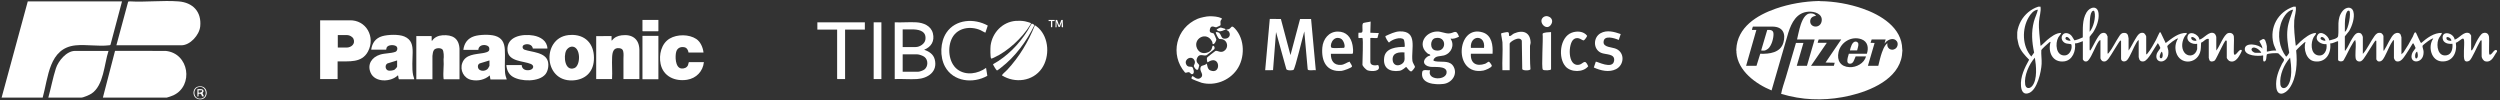 <svg width="1322" height="53" viewBox="0 0 1322 53" fill="none" xmlns="http://www.w3.org/2000/svg">
<rect x="0" y="0" width="1322" height="53" fill="#333333" stroke="none"/>
<g clip-path="url(#clip0_309_6763)">
<path d="M64.524 0.735L58.43 23.651C58.213 23.985 57.874 23.916 57.546 23.958C52.209 24.627 45.526 23.425 40.013 23.979C25.82 25.398 25.579 40.923 22.571 51.614H0.851L14.687 0.735H64.524Z" fill="white"/>
<path d="M54.407 51.614L60.828 26.901L87.58 26.921C100.043 28.126 102.51 45.321 91.709 50.388C91.204 50.626 88.511 51.614 88.175 51.614H54.404H54.407Z" fill="white"/>
<path d="M61.548 23.943L67.779 0.869L68.525 0.724C76.96 1.229 86.071 0.099 94.423 0.741C101.983 1.325 106.66 6.207 105.878 13.976C105.426 18.474 100.594 23.946 95.913 23.946H61.548V23.943Z" fill="white"/>
<path d="M57.383 26.919C55.071 33.836 54.907 45.249 48.314 49.537C47.282 50.209 44.071 51.614 42.952 51.614H25.547C26.957 46.577 27.963 41.096 29.563 36.142C30.84 32.197 35.184 26.919 39.679 26.919H57.383Z" fill="white"/>
<path d="M104.908 45.734C110.35 44.625 110.832 52.703 105.729 52.536C101.448 52.393 101.218 46.487 104.908 45.734ZM105.214 46.017C101.525 46.663 102.212 52.679 106.25 52.155C110.165 51.647 109.317 45.297 105.214 46.017Z" fill="white"/>
<path d="M107.663 51.019C106.131 51.316 107.235 49.596 105.441 49.522C104.349 49.474 105.676 51.295 104.393 51.019V47.151C105.283 47.24 106.77 46.835 107.395 47.573C108.112 48.424 107.08 48.793 107.119 49.335C107.151 49.763 107.886 50.367 107.663 51.019ZM106.773 47.749C106.678 47.657 105.36 47.802 104.988 47.749V48.936C105.753 49.346 107.446 48.406 106.773 47.749Z" fill="white"/>
</g>
<g clip-path="url(#clip1_309_6763)">
<path d="M178.526 32.464V41.803H169.288V10.739L184.773 10.735C193.693 10.444 198.662 19.599 194.582 27.253C191.286 33.437 184.505 32.332 178.526 32.464ZM178.627 25.154H183.246C185.778 25.154 188.04 23.195 186.924 20.563C186.452 19.449 184.83 18.556 183.652 18.556H178.627V25.154Z" fill="white"/>
<path d="M267.962 42.006H259.333L258.977 39.874C256.348 42.22 252.707 42.986 249.279 42.263C245.28 41.42 243.042 37.132 244.462 33.277C246.158 28.667 251.369 28.786 255.311 28.086C256.269 27.916 258.555 27.536 258.714 26.414C258.854 25.431 258.705 24.689 257.78 24.221C255.888 23.264 253.023 23.926 252.937 26.373H245.019C245.456 22.816 247.307 20.267 250.753 19.163C253.576 18.259 258.903 18.121 261.745 18.936C265.419 19.988 266.736 22.543 266.951 26.216C267.18 30.142 266.798 34.16 267.049 38.097C267.134 39.435 267.478 40.764 267.962 42.006ZM258.825 31.956L253.576 33.559C253.139 33.84 252.815 34.23 252.743 34.756C252.327 37.769 256.554 38.25 258.097 36.151C258.207 36.002 258.825 34.923 258.825 34.848V31.955V31.956Z" fill="white"/>
<path d="M242.989 41.905H234.715C234.57 41.815 234.575 41.703 234.558 41.554C234.191 38.431 234.846 34.593 234.558 31.394C234.745 30.266 234.765 26.844 233.889 26.082C232.87 25.197 230.51 25.314 229.583 26.318C228.882 27.078 228.818 28.592 228.67 29.566L228.674 41.905H220.146V19.064H228.166C228.134 19.163 228.268 19.284 228.268 19.317V21.449C228.268 21.467 228.43 21.629 228.469 21.601C229.644 19.732 231.822 18.799 233.999 18.653C239.248 18.302 242.636 20.163 242.987 25.714V41.905H242.989Z" fill="white"/>
<path d="M338.109 41.803H329.684C329.701 38.234 329.662 34.66 329.679 31.089C329.686 29.738 329.868 28.56 329.554 27.163C329.316 26.106 328.728 25.675 327.658 25.505C324.413 24.989 323.825 27.575 323.69 30.175C323.492 33.999 323.884 37.972 323.649 41.809L315.268 41.803V19.114L323.39 19.064V21.246C323.39 21.261 323.511 21.513 323.541 21.5C324.825 19.741 326.598 18.939 328.731 18.671C334.226 17.981 337.949 20.501 338.108 26.222V41.804L338.109 41.803Z" fill="white"/>
<path d="M219.031 41.905H210.96C210.596 41.39 210.724 40.589 210.515 40.014C210.475 39.902 210.562 39.843 210.353 39.875C206.601 43.506 198.182 43.748 195.938 38.351C194.091 33.908 196.709 30.208 200.985 28.884C203.584 28.079 206.613 28.297 209.064 27.42C210.18 27.02 210.548 25.075 209.422 24.36C208.207 23.587 205.236 23.633 204.494 25.084C204.304 25.458 204.324 25.88 204.21 26.272H196.292C196.764 22.735 198.629 20.157 202.103 19.14C205.126 18.255 210.87 18.051 213.789 19.283C217.576 20.88 218.246 23.842 218.218 27.643C218.192 31.333 217.712 36.118 218.451 39.696C218.601 40.424 218.974 41.153 219.032 41.907L219.031 41.905ZM209.996 31.956L204.848 33.559C203.465 34.361 203.677 36.677 205.151 37.257C205.95 37.572 207.902 37.289 208.645 36.85C208.931 36.682 209.995 35.498 209.995 35.255V31.956H209.996Z" fill="white"/>
<path d="M301.948 18.484L302.837 18.45C310.594 18.682 314.518 24.371 314.049 31.803C313.636 38.341 309.272 42.208 302.837 42.518C286.815 43.288 286.436 18.644 301.948 18.484ZM302.15 24.67C301.04 24.785 299.856 25.796 299.377 26.775C297.898 29.796 298.666 37.812 303.666 36.038C307.255 34.765 307.244 24.146 302.15 24.67Z" fill="white"/>
<path d="M289.483 25.662H281.768C281.494 23.473 278.867 22.918 277.129 23.714C275.952 24.253 276.143 25.863 277.424 26.3C281.24 27.6 288.254 27.613 289.687 32.309C290.321 34.386 289.845 37.488 288.465 39.212C285.066 43.456 275.377 43.227 271.095 40.546C268.901 39.173 267.957 36.918 267.758 34.392H275.88C275.93 36.764 278.243 37.508 280.265 37.001C282.188 36.518 282.671 34.631 280.677 33.807C276.799 32.203 268.959 32.609 268.38 26.816C267.615 19.184 276.333 17.761 282.091 18.791C285.767 19.447 289.311 21.545 289.483 25.661V25.662Z" fill="white"/>
<path d="M372.016 27.794H364.097C363.89 26.53 363.247 25.235 361.89 24.976C359.897 24.594 358.125 25.365 357.572 27.41C356.948 29.718 357.025 35.726 360.215 36.193C361.64 36.401 363.213 35.838 363.812 34.462C364.054 33.908 364.015 33.351 364.25 32.87H372.219C371.698 37.765 368.161 41.416 363.307 42.18C356.975 43.175 350.71 40.456 349.324 33.787C348.324 28.982 349.682 23.038 354.118 20.404C358.087 18.047 364.317 18.055 368.191 20.607C370.439 22.088 371.746 25.185 372.017 27.795L372.016 27.794Z" fill="white"/>
<path d="M348.159 18.962H339.733V41.905H348.159V18.962Z" fill="white"/>
<path d="M348.159 10.536V16.373L348.007 16.526H339.886L339.733 16.373V10.536H348.159Z" fill="white"/>
</g>
<g clip-path="url(#clip2_309_6763)">
<path d="M473.132 11.804C476.885 11.972 480.828 11.583 484.559 11.8C488.29 12.017 492.308 13.608 493.306 17.599C494.322 21.661 492.489 24.798 488.702 26.295C491.258 27.214 493.553 28.599 494.285 31.395C495.988 37.897 490.644 41.466 484.893 41.808C481.05 42.036 476.995 41.639 473.131 41.808V11.804H473.132ZM477.337 24.874H484.213C486.351 24.874 489.049 23.17 489.355 20.924C489.922 16.759 486.609 15.716 483.195 15.55C481.271 15.457 479.268 15.63 477.337 15.555V24.874ZM477.337 37.944H485.463C486.302 37.944 488.135 37.276 488.818 36.753C490.862 35.188 490.902 31.7 488.869 30.104C488.052 29.462 486.026 28.738 485.007 28.738H477.336V37.944H477.337Z" fill="white"/>
<path d="M529.844 39.873C529.8 39.709 529.888 39.685 529.954 39.589C530.485 38.816 531.911 37.697 532.629 36.923C538.952 30.109 543.832 22.044 547.233 13.397C547.371 13.299 548.833 14.502 549.052 14.701C554.774 19.952 555.227 29.964 550.894 36.208C546.145 43.05 536.714 44.17 529.844 39.874V39.873Z" fill="white"/>
<path d="M522.333 13.523L521.09 17.258C520.966 17.345 518.791 16.078 518.404 15.912C513.176 13.664 506.478 14.614 503.57 19.911C500.828 24.905 501.539 33.181 506.327 36.741C510.823 40.085 517.122 39.029 521.431 35.899L522.101 40.09C514.626 44.342 504.045 43.266 499.706 35.18C496.896 29.944 497.146 22.223 500.474 17.271C505.296 10.095 515.237 9.568 522.332 13.525L522.333 13.523Z" fill="white"/>
<path d="M537.094 11.043C538.67 10.913 540.476 10.976 542.027 11.27C542.471 11.354 544.977 12.009 545.136 12.256C545.284 12.486 544.864 13.014 544.734 13.227C540.658 19.967 532.867 27.172 525.68 30.427C525.425 30.543 524.326 31.092 524.155 30.964C523.551 30.515 523.707 24.98 523.836 24.038C524.766 17.219 530.125 11.614 537.095 11.043H537.094Z" fill="white"/>
<path d="M457.335 11.804V15.668H446.879V41.808H442.845C442.832 41.808 442.674 41.65 442.674 41.637V15.668H432.219V11.804H457.335Z" fill="white"/>
<path d="M466.086 11.804H461.995V41.808H466.086V11.804Z" fill="white"/>
<path d="M545.601 12.495C545.771 12.445 547.091 13.068 546.958 13.397C542.84 21.872 536.837 30.013 529.327 35.779C528.917 36.093 527.804 37.029 527.42 37.175C527.294 37.223 527.274 37.275 527.119 37.209C526.767 37.06 525.006 34.144 525.118 33.962C532.557 29.851 538.781 23.498 543.301 16.34C543.619 15.835 545.387 12.559 545.601 12.495Z" fill="white"/>
<path d="M558.71 14.418H558.14L558.254 10.554C558.453 10.592 558.902 10.486 559.035 10.57C559.168 10.654 559.86 13.175 560.13 13.51C560.355 13.172 561.093 10.654 561.225 10.569C561.357 10.484 561.809 10.591 562.005 10.553C561.845 11.044 562.258 14.284 562.118 14.418C562.059 14.476 561.436 14.413 561.436 14.248V11.691L560.472 14.193L559.801 14.312L558.71 11.577V14.418Z" fill="white"/>
<path d="M557.687 10.554V11.124H556.437V14.249C556.437 14.474 555.755 14.475 555.755 14.249V11.123H554.504V10.554H557.686H557.687Z" fill="white"/>
</g>
<g clip-path="url(#clip3_309_6763)">
<path d="M677.332 10.048L682.405 29.131L687.479 10.048L693.304 10.062L695.789 37.12C694.729 36.905 691.931 37.62 691.511 36.7L689.71 16.613C688.981 18.993 684.866 36.373 683.987 36.96C683.504 37.283 680.518 37.419 680.206 36.543L674.767 16.96L673.182 37.099L669.026 37.12L671.462 10.013L677.332 10.044V10.048Z" fill="white"/>
<path d="M653.95 36.991C649.836 42.733 642.322 45.544 635.438 43.775C634.757 43.601 630.281 41.86 630.117 41.624C629.902 41.315 630.232 40.335 630.632 40.251C631.076 40.161 633.235 42.972 635.226 40.856C636.818 39.163 633.832 37.478 635.038 35.275C635.535 34.368 637.252 34.767 637.926 33.652C638.541 33.641 638.201 36.47 639.924 37.207C646.107 39.841 645.311 28.293 638.628 32.953C638.18 32.87 638.142 30.757 638.256 30.52C638.381 30.263 642.43 27.07 642.715 26.951C643.817 26.486 645.711 28.543 647.827 26.524C649.69 24.745 649.016 21.613 646.583 20.804C645.996 20.609 644.859 20.692 644.696 20.592C644.241 20.307 642.611 17.353 642.969 16.971C646.357 16.79 644.904 20.435 647.667 20.46C649.943 20.48 651.104 18.416 649.742 16.619C649.318 16.06 648.592 16.143 648.529 15.58C651.591 15.796 650.559 12.411 653.033 15.066C658.399 20.814 658.437 30.736 653.954 36.995L653.95 36.991Z" fill="white"/>
<path d="M646.089 9.666C646.183 10.354 645.533 10.562 645.401 11.233C645.269 11.904 645.585 13.033 645.339 13.433C645.273 13.537 643.201 14.448 643.076 14.458C642.461 14.507 640.536 13.054 639.896 15.118C639.087 17.735 641.064 17.214 641.839 17.735C641.978 17.829 643.139 20.467 643.177 20.779C643.274 21.554 642.023 23.89 641.231 23.216C641.182 23.174 641.172 22.361 640.949 21.94C637.926 16.213 630.576 20.543 633.036 25.669C634.225 28.143 636.706 28.63 639.1 27.518C641.144 26.569 640.953 24.463 641.227 24.258C641.776 23.848 642.687 25.047 642.096 25.999C641.957 26.222 638.235 29.12 637.995 29.221C636.605 29.808 634.465 28.088 633.213 30.323C631.768 32.908 634.1 33.898 634.159 34.503C634.169 34.618 633.634 36.661 633.544 36.734C632.64 37.468 631.542 35.761 631.323 35.028C631.132 34.392 632.494 33.339 631.514 31.706C630.027 29.224 626.364 31.177 627.118 33.652C627.802 35.9 629.721 35.025 630.398 35.431C630.975 35.779 631.955 38.788 630.604 39.191C629.721 39.455 629.398 38.361 628.814 38.201C628.067 37.996 627.337 38.712 626.635 38.354C618.503 28.936 621.829 14.774 633.349 9.916C634.683 9.353 638.027 8.595 639.66 8.595C641.679 8.595 644.011 8.731 646.089 9.669V9.666Z" fill="white"/>
<path d="M771.545 19.389C770.037 20.084 768.779 20.696 767.031 20.442C769.391 23.911 767.427 28.22 763.57 29.315C761.658 29.857 758.847 29.339 757.988 31.73C757.849 32.432 759.889 32.522 760.296 32.56C763.226 32.818 766.92 32.032 768.685 35.292C770.909 39.407 767.653 43.865 763.34 44.38C758.899 44.912 750.857 44.401 752.084 37.989C752.383 36.435 755.031 37.346 756.251 37.123C754.27 42.646 765.276 42.75 764.974 37.989C764.762 34.628 758.364 35.664 756.16 35.303C752.515 34.705 751.914 31.806 755.028 29.805C755.531 29.482 756.974 29.485 756.039 28.762C755.855 28.62 755.271 28.564 754.882 28.251C749.401 23.838 753.352 16.835 759.938 16.658C761.943 16.602 764.126 17.742 766.162 17.69C768.984 17.617 769.95 15.035 771.542 19.396L771.545 19.389ZM758.934 20.164C756.213 20.783 755.945 25.933 758.934 26.618C765.154 28.043 765.314 18.712 758.934 20.164Z" fill="white"/>
<path d="M742.273 20.866C740.64 19.243 735.948 20.915 734.534 22.486C734.173 22.486 732.313 19.525 732.64 19.063C734.92 18.051 737.557 16.692 740.115 16.602C749.884 16.265 746.173 25.902 746.875 32.077C747.031 33.461 748.348 34.92 748.216 35.466C748.119 35.872 746.697 37.707 746.305 37.773C745.321 37.933 743.785 35.382 743.573 35.386C743.361 35.389 741.731 37.196 740.067 37.436C734.854 38.18 731.191 36.043 731.962 30.371C732.647 25.322 738.676 24.783 742.722 24.793C743.031 24.616 742.683 21.276 742.273 20.866ZM742.704 27.733C739.896 27.525 736.404 27.754 736.411 31.386C736.418 34.211 738.729 35.341 741.085 33.94C743.587 32.453 742.496 30.208 742.701 27.737L742.704 27.733Z" fill="white"/>
<path d="M789.269 28.432H777.801C777.485 33.547 780.779 35.295 785.342 33.714C785.95 33.502 786.934 32.56 787.316 32.627C787.671 32.689 788.946 34.451 788.883 34.809C788.717 35.817 785.37 37.134 784.421 37.308C768.216 40.286 770.152 12.769 784.063 17.13C788.932 18.656 789.53 24.039 789.269 28.428V28.432ZM784.751 25.304C785.638 18.163 777.221 18.357 777.801 25.304H784.751Z" fill="white"/>
<path d="M703.778 28.432C703.667 31.959 705.272 34.587 709.113 34.316C710.882 34.19 712.084 33.057 713.665 32.585C713.922 33.301 715.024 34.51 714.927 35.177C714.829 35.845 710.447 37.374 709.509 37.464C701.436 38.246 698.624 32.293 699.246 25.12C699.632 20.668 702.673 16.693 707.427 16.693C711.893 16.693 714.409 19.629 715.205 23.785C715.337 24.488 715.938 28.435 715.073 28.435H703.778V28.432ZM704.299 25.304C705.172 25.575 709.234 25.304 710.555 25.304C711.688 25.304 710.736 21.106 708.901 20.355C704.515 18.566 702.791 24.835 704.299 25.304Z" fill="white"/>
<path d="M798.305 37.12H794.478C794.266 32.262 794.763 27.17 794.496 22.336C794.451 21.534 793.655 17.864 793.794 17.672C793.912 17.509 796.901 16.838 797.387 16.998C798.527 17.381 797.373 19.254 798.485 19.056C799.153 18.934 799.806 18.051 800.609 17.7C805.387 15.612 809.304 17.089 809.391 22.66C809.398 23.156 809.061 23.779 809.064 24.421C809.085 28.48 808.977 32.585 809.311 36.599C809.061 37.412 805.252 37.436 804.96 36.55L804.73 21.488C803.486 18.67 798.308 22.253 798.308 23.045V37.12H798.305Z" fill="white"/>
<path d="M857.036 18.01L855.99 21.134C853.846 20.189 847.966 18.253 847.962 22.347C847.962 25.078 852.477 24.891 854.604 25.822C859.313 27.883 858.937 34.326 854.569 36.56C850.889 38.444 846.367 37.315 842.812 35.695L843.855 32.62C844.3 32.293 852.915 37.092 853.551 32.043C854.034 28.213 849.012 29.005 846.604 27.907C842.378 25.982 842.426 19.799 846.36 17.579C849.749 15.664 853.637 16.835 857.033 18.003L857.036 18.01Z" fill="white"/>
<path d="M827.966 35.261C823.743 30.715 824.796 19.646 831.125 17.29C833.825 16.286 837.412 16.432 839.274 18.924C839.337 19.299 837.94 21.148 837.568 21.332C836.772 21.725 834.736 18.931 832.178 20.779C829.207 22.927 828.796 35.177 834.875 34.274C837.286 33.916 837.978 30.649 839.855 35.035C837.189 38.399 830.77 38.284 827.962 35.261H827.966Z" fill="white"/>
<path d="M720.459 20.091C720.327 19.963 718.506 20.223 718.371 20.091C718.27 19.994 718.27 17.405 718.371 17.308C718.503 17.183 719.879 17.579 720.307 16.984C720.852 16.223 720.022 13.353 720.769 12.307C721.05 11.914 724.074 11.667 724.797 11.396L724.626 17.311L729.151 17.488C728.866 17.916 728.519 19.966 728.418 20.056C728.136 20.3 725.328 19.952 724.63 20.091V32.776C724.63 34.816 727.382 34.701 728.769 34.368C730.729 37.843 725.485 37.909 723.295 37.238C722.364 36.953 720.459 34.962 720.459 34.166C720.459 32.286 720.96 20.585 720.459 20.091Z" fill="white"/>
<path d="M820.199 16.964V36.599C820.199 37.29 816.254 37.398 815.834 36.793C815.024 35.629 816.098 20.522 815.73 17.878C816.001 17.071 819.257 17.019 820.199 16.96V16.964Z" fill="white"/>
<path d="M815.771 9.405C817.853 7.188 822.155 9.547 820.341 12.759C818.051 16.807 813.37 11.963 815.771 9.405Z" fill="white"/>
<path d="M647.827 15.229C648.529 15.862 647.525 15.81 647.302 15.918C645.884 16.588 644.619 16.988 643.316 15.747C643.323 15.469 645.13 14.552 645.568 14.555C645.686 14.555 647.74 15.15 647.827 15.229Z" fill="white"/>
</g>
<g clip-path="url(#clip4_309_6763)">
<path d="M962.137 0.536C962.213 0.658 962.415 0.609 962.539 0.611C970.028 0.689 977.891 2.089 984.955 4.542C994.488 7.852 1005.76 14.559 1005.9 25.97C1005.9 26.094 1005.86 26.295 1005.98 26.372V26.738L1005.75 29.251C1003.96 41.816 989.106 48.024 978.24 50.562C967.622 53.041 956.823 53.266 946.181 50.781C944.73 50.442 943.308 50.002 941.864 49.645C942.375 46.707 943.452 43.914 944.299 41.065C946.117 34.953 947.878 28.823 949.695 22.712H953.647L950.134 34.788H955.513L959.575 20.882H950.28C950.718 18.971 951.093 17.037 951.604 15.143C952.281 12.631 953.678 8.028 956.486 7.217C957.798 6.839 959.583 7.146 960.307 8.405C958.718 8.473 957.314 9.415 957.231 11.11C957.052 14.776 962.637 15.245 963.299 11.176C963.933 7.283 959.448 5.981 956.392 6.172C950.024 6.571 947.384 11.969 945.65 17.313L936.813 47.816C928.539 44.466 918.944 37.497 918.225 27.798C918.198 27.433 918.305 26.995 918.151 26.664C918.156 26.494 918.144 26.322 918.151 26.152C918.633 14.394 929.031 8.049 939.045 4.56C946.277 2.04 954.123 0.712 961.771 0.536H962.137ZM926.421 15.832H928.763L923.347 34.788H928.836L930.82 28.428C935.617 28.583 941.504 27.925 943.055 22.548C944.428 17.786 942.776 14.192 937.513 14.072L927.043 14.074C926.941 14.074 926.919 14.123 926.873 14.197C926.823 14.281 926.36 15.774 926.422 15.832L926.421 15.832ZM986.728 29.811H981.275C980.561 31.181 980.188 33.853 978.125 33.693C976.431 33.561 976.844 31.597 977.091 30.456C977.239 29.768 977.495 29.11 977.661 28.428L987.196 28.425C988.247 25.274 987.698 21.942 984.278 20.735C979.098 18.905 973.375 22.265 972.214 27.556C971.233 32.029 973.298 35.264 977.983 35.519C981.579 35.715 985.849 33.49 986.729 29.811H986.728ZM997.121 20.882H989.729L989.143 22.638C989.791 22.651 990.515 22.637 991.157 22.711C991.257 22.723 991.29 22.673 991.258 22.812L987.753 34.787H993.242C993.832 32.433 994.35 30.033 995.163 27.743C995.622 26.447 996.252 24.907 997.09 23.815C997.176 23.702 997.939 22.786 998.071 22.931C997.479 25.471 1000.19 27.297 1002.34 25.699C1003.51 24.83 1003.9 22.961 1003 21.766C1001.48 19.714 998.437 20.803 997.044 22.452L996.535 23.076L997.12 20.881L997.121 20.882ZM973.627 20.882H961.734C961.491 21.428 961.318 22.044 961.185 22.639H966.016L957.672 34.788H969.748L970.187 33.178L965.357 33.068L973.627 20.882L973.627 20.882Z" fill="white"/>
<path d="M931.508 26.737C931.478 26.733 931.273 26.657 931.336 26.568L934.514 15.828C936.225 15.737 937.784 15.835 937.831 17.926C937.885 20.294 936.798 24.201 934.945 25.784C934.594 26.085 933.476 26.737 933.045 26.737C932.613 26.737 931.923 26.797 931.508 26.737Z" fill="white"/>
<path d="M982.044 26.664H978.238C978.582 25.205 979.35 21.977 981.275 21.975C981.906 21.974 982.608 22.481 982.696 23.121C982.857 24.294 982.247 25.53 982.044 26.664Z" fill="white"/>
</g>
<g clip-path="url(#clip5_309_6763)">
<path d="M1213.99 3.536C1214.4 5.851 1213.36 8.384 1213.2 10.772C1212.9 15.192 1213.5 19.771 1213.99 24.147C1214.23 24.397 1216.17 22.234 1216.47 21.973C1218.65 20.068 1221.72 17.481 1224.69 17.41C1224.77 18.31 1223.93 18.853 1223.47 19.656C1221.9 22.428 1221.71 28.24 1225.48 29.207C1229.09 30.134 1230.77 26.387 1230.24 23.354C1227.66 23.632 1223.87 21.646 1225.45 18.659C1227.02 15.672 1231.34 18.936 1231.75 21.388C1232.94 21.023 1236.21 20.484 1236.4 19.105C1237 14.643 1235.46 9.942 1238.76 5.815C1240.46 3.695 1243.65 3.114 1244.49 6.234C1245.31 9.272 1243.79 13.771 1242.22 16.403C1241.83 17.049 1239.95 19.109 1239.95 19.293V26.725C1240.41 26.836 1240.28 26.64 1240.41 26.476C1241.57 24.987 1242.67 22.171 1243.83 20.401C1244.83 18.889 1245.99 16.661 1248.23 17.563C1248.83 17.806 1249.47 19.132 1249.47 19.691V28.511C1251.94 25.748 1253.43 22.078 1255.61 19.091C1256.5 17.862 1257.36 17.067 1259.04 17.454C1259.56 17.573 1260.37 18.665 1260.37 19.095V26.725C1260.85 26.831 1260.69 26.642 1260.81 26.466C1262.18 24.482 1264.35 19.111 1266.13 17.919C1267.17 17.222 1268.8 17.073 1269.46 18.326C1269.55 18.498 1269.88 19.574 1269.88 19.689V28.707L1270.96 27.699C1272.76 25.019 1274.42 22.24 1275.9 19.366C1276.25 18.698 1276.89 16.122 1277.65 17.466C1278.01 18.086 1279.95 22.756 1280.29 22.756C1283.35 20.135 1287.03 17.253 1291.29 17.408C1290.97 18.78 1289.86 19.438 1289.36 20.93C1288.24 24.264 1289.19 30.19 1293.88 29.211C1296.58 28.646 1297.08 25.477 1296.84 23.154C1294.8 23.382 1292.03 22.882 1291.7 20.462C1291.06 15.825 1297.54 17.333 1298.03 20.974C1300.46 20.278 1302.87 16.344 1305.7 17.555C1306.02 17.689 1306.74 18.653 1306.74 18.893V26.424C1306.74 26.555 1306.99 26.801 1307.23 26.519C1307.98 25.647 1309.14 22.69 1309.88 21.436C1310.54 20.326 1311.86 17.862 1313.08 17.497C1314.82 16.974 1315.95 17.818 1316.2 19.539C1316.42 21.029 1316 28.182 1316.35 28.707C1316.55 29.003 1316.78 28.931 1317.05 28.803C1318.01 28.351 1319.23 25.489 1320.42 26.721V27.316C1318.7 29.5 1317.77 33.22 1314.22 32.428C1313.24 32.21 1312.29 30.705 1312.29 29.794V21.37C1311.64 21.21 1311.56 21.762 1311.27 22.23C1310.06 24.171 1307.14 31.187 1305.85 32.073C1305.08 32.606 1303.8 32.794 1303.29 31.859C1302.41 30.249 1303.3 23.586 1302.99 21.261C1302.94 20.94 1302.83 20.478 1302.45 20.409C1301.75 20.282 1299.59 22.535 1298.64 22.581C1299.47 27.734 1296.99 32.834 1291.17 32.475C1285.51 32.126 1283.76 24.462 1286.72 20.379C1286.37 20.111 1284.41 21.445 1284.01 21.721C1283.54 22.04 1281.22 23.824 1281.07 24.151C1280.83 24.684 1281.51 26.228 1281.57 27.021C1281.62 27.655 1281.59 28.285 1281.48 28.912C1280.59 33.989 1273.4 33.623 1275.62 28.004C1275.9 27.292 1277.33 25.612 1277.38 25.404C1277.4 25.271 1276.33 23.037 1276.22 22.956C1276.11 22.874 1275.8 22.976 1275.73 23.162C1274.57 25.029 1273.49 26.969 1272.22 28.765C1271.04 30.436 1269.53 33.193 1267.09 32.382C1266.58 32.214 1265.91 31.038 1265.91 30.586V21.469C1265.91 21.445 1265.63 21.073 1265.52 21.267C1265.09 21.901 1264.68 22.559 1264.29 23.217C1263.01 25.411 1261.27 30.045 1259.87 31.68C1259.24 32.416 1258.17 32.814 1257.28 32.283C1257.14 32.202 1256.6 31.466 1256.6 31.377V21.665C1256.6 21.616 1256.42 21.374 1256.2 21.465C1255.67 21.691 1250.9 29.841 1249.83 31.145C1248.99 32.162 1248.32 32.828 1246.88 32.378C1246.43 32.237 1245.84 31.601 1245.74 31.137C1245.27 29.042 1245.87 25.043 1245.71 22.648C1245.67 22.145 1245.49 21.675 1245.5 21.17C1244.92 21.473 1244.61 22.098 1244.28 22.623C1242.44 25.53 1241.09 28.801 1239.36 31.776C1238.87 32.82 1236.38 32.608 1236.38 31.575V21.765C1234.97 22.038 1233.71 23.015 1232.22 22.956C1232.86 28.335 1229.78 33.341 1223.85 32.42C1219.51 31.748 1217.98 25.824 1219.14 22.161C1218.92 21.872 1214.48 26.194 1214.21 26.664C1214.88 33.02 1214.53 40.994 1210.82 46.444C1208.54 49.792 1204.21 51.415 1203.68 46.04C1203.24 41.572 1204.79 37.541 1206.75 33.651C1207.14 32.874 1208.15 31.997 1207.66 31.167C1207.55 30.993 1205.01 28.337 1204.82 28.252C1204.07 27.901 1199.16 28.21 1198.76 28.743C1198.32 29.338 1198.8 32.848 1197.06 32.481C1196.44 32.039 1196.91 29.457 1196.74 29.296C1194.22 29.849 1186.87 29.635 1187.04 25.843C1187.22 22.131 1194.71 23.453 1196.34 25.73C1196.35 24.103 1195.21 23.077 1194.74 21.685C1196.03 21.112 1197.02 19.713 1197.91 21.495C1198.16 21.998 1198.72 23.961 1198.72 24.442V27.316C1200.35 26.938 1202 26.607 1203.68 26.72C1203.21 25.449 1202.53 24.286 1202.19 22.956C1200.05 14.465 1204.6 6.291 1212.8 3.53H1213.99L1213.99 3.536ZM1212.6 5.124C1209.29 5.429 1206.92 9.879 1206.06 12.75C1204.32 18.546 1205.16 25.055 1208.84 29.897C1209.18 30.134 1210.41 28.22 1210.53 27.827C1209.81 23.54 1209.11 19.521 1209.65 15.157C1210.09 11.639 1211.47 8.44 1212.6 5.124ZM1242.31 5.744C1241.2 5.06 1240.57 7.318 1240.41 8.051C1239.79 10.858 1240.01 13.956 1239.96 16.816C1241.94 15.836 1243.34 6.39 1242.31 5.744ZM1229.65 21.572C1229.84 20.581 1227.79 18.716 1227.16 19.989C1226.66 20.974 1228.95 21.65 1229.65 21.572ZM1296.24 21.57C1296.56 20.046 1293.07 18.534 1293.75 20.591C1294.03 21.438 1295.45 21.632 1296.24 21.57ZM1195.76 27.915C1195.57 27.28 1194.68 26.444 1194.15 26.05C1193.36 25.463 1191.54 24.585 1190.78 25.622C1190.03 26.658 1191.79 27.915 1192.68 27.915H1195.76ZM1278.16 30.646C1278.88 29.881 1278.45 28.222 1278.2 27.32C1276.68 27.706 1276.83 32.061 1278.16 30.646ZM1211.01 30.491C1207.81 33.986 1205.28 39.83 1205.86 44.666C1206.12 46.878 1208.19 47.201 1209.53 45.558C1212.43 42.02 1211.63 34.717 1211.01 30.491Z" fill="white"/>
<path d="M1079.02 3.536C1079.41 6.049 1078.39 8.771 1078.23 11.367C1077.96 15.618 1078.69 19.925 1079.02 24.149C1079.36 24.238 1079.41 24.006 1079.61 23.854C1080.53 23.15 1081.53 21.967 1082.49 21.182C1084.54 19.513 1087.18 17.363 1089.92 17.412C1090.15 17.628 1088.63 19.41 1088.42 19.783C1086.67 22.995 1087.16 29.71 1092 29.306C1094.05 29.134 1095.33 26.922 1095.47 25.039C1095.49 24.698 1095.51 23.443 1095.13 23.354C1093.63 22.999 1092.25 23.354 1091 21.979C1089.07 19.878 1090.81 16.562 1093.82 17.769C1095.57 18.471 1096 19.915 1096.97 21.344C1098.51 21.027 1099.97 20.429 1101.38 19.759C1101.47 15.281 1100.95 10.584 1103.35 6.573C1105.17 3.534 1109.21 2.726 1109.71 7.028C1110.12 10.459 1108.64 14.33 1106.81 17.16C1106.55 17.557 1104.98 19.345 1104.98 19.493V26.232C1104.98 26.426 1105.18 26.926 1105.47 26.523C1106.82 24.637 1109.35 18.478 1111.25 17.638C1112.31 17.172 1113.32 17.226 1113.99 18.213C1114.09 18.361 1114.49 19.214 1114.49 19.293V28.311C1114.91 28.384 1115.04 28.041 1115.25 27.782C1117.1 25.528 1118.67 22.092 1120.36 19.606C1121.04 18.593 1121.51 17.551 1122.91 17.404C1124.08 17.281 1124.95 17.606 1125.3 18.79C1125.35 18.954 1125.59 20.199 1125.59 20.282V26.724C1126.93 24.9 1127.86 22.728 1129.08 20.793C1130.09 19.194 1131.21 16.748 1133.58 17.45C1134.03 17.584 1134.91 18.885 1134.91 19.291V28.706C1135.28 28.781 1135.39 28.521 1135.58 28.293C1137.07 26.593 1138.98 23.162 1140.09 21.108C1140.41 20.53 1141.92 17.065 1142.14 17.012C1142.44 16.94 1142.55 17.271 1142.68 17.464L1145.21 22.758C1148.47 20.31 1151.95 17.236 1156.31 17.408C1156.52 18.27 1155.77 18.466 1155.43 19.006C1153.88 21.447 1153.26 25.059 1154.96 27.582C1156.59 30.008 1159.98 29.92 1161.35 27.298C1161.43 27.128 1161.86 26.097 1161.86 26.03V23.156C1159.49 23.618 1156.18 22.151 1156.75 19.337C1157.48 15.769 1162.83 18.104 1163.05 20.976C1165.46 20.411 1168.31 16.013 1170.97 17.713C1171.48 18.036 1171.97 19.14 1171.97 19.687V26.724C1173.64 24.91 1175.93 18.07 1178.3 17.495C1179.74 17.145 1181.04 17.779 1181.27 19.305C1181.51 20.831 1180.97 28.095 1181.38 28.713C1182.24 30.033 1184.18 25.34 1185.43 26.547C1185.76 27.021 1183.78 30.131 1183.35 30.672C1182.23 32.067 1180.7 33.121 1178.85 32.227C1178.47 32.045 1177.52 30.913 1177.52 30.588V21.868C1177.52 21.774 1177.31 21.255 1177.02 21.374C1176.09 21.765 1172.31 30.549 1171.27 31.877C1170.55 32.602 1168.85 32.905 1168.35 31.823C1168.29 31.698 1168 30.652 1168 30.588V20.579C1166.47 20.141 1165.37 22.117 1163.94 22.559C1163.76 24.448 1164 26.075 1163.34 27.909C1161.16 34.001 1152.77 34.251 1150.77 27.804C1149.99 25.293 1150.33 22.591 1151.75 20.383C1151.19 19.929 1146.42 23.58 1146.09 24.351C1145.97 24.652 1146.54 26.061 1146.59 26.626C1146.73 27.974 1146.67 29.532 1145.89 30.676C1143.6 34.023 1139.12 32.511 1140.55 28.315C1140.86 27.417 1142.33 25.764 1142.39 25.399C1142.43 25.18 1141.35 23.053 1141.14 22.958C1140.8 22.801 1140.84 23.188 1140.73 23.328C1139.22 25.316 1135.95 32.085 1133.6 32.455C1132.59 32.616 1131.73 32.408 1131.28 31.427C1131.23 31.302 1130.94 30.255 1130.94 30.19V21.172C1130.36 21.467 1130.05 22.102 1129.71 22.625C1128.2 25.021 1126.5 29.809 1124.9 31.682C1123.8 32.961 1121.62 32.731 1121.62 30.983V21.667C1121.62 21.618 1121.44 21.378 1121.22 21.467C1120.7 21.685 1116.09 29.651 1115.05 30.949C1114.19 32.019 1113.42 32.856 1111.9 32.38C1111.41 32.225 1110.72 31.215 1110.72 30.785V21.469C1110.72 20.762 1109.91 21.691 1109.76 21.897C1107.94 24.555 1106.31 29.494 1104.48 31.68C1103.9 32.374 1103.46 32.652 1102.5 32.463C1102.14 32.392 1101.41 31.649 1101.41 31.379V21.767C1100.03 22.179 1098.75 23.003 1097.25 22.958C1097.82 26.866 1095.95 31.877 1091.58 32.453C1085.35 33.276 1082.78 27.387 1084.36 22.165C1084.04 22.109 1083.82 22.314 1083.58 22.476C1083.03 22.855 1079.56 26.069 1079.45 26.464C1079.29 28.908 1079.74 31.318 1079.61 33.766C1079.4 37.963 1077.33 47.382 1073 49.156C1070.1 50.341 1068.95 48.224 1068.71 45.648C1068.24 40.665 1070.64 35.777 1073.01 31.575C1070.76 29.306 1068.41 26.856 1067.46 23.707C1067.1 22.546 1067.02 21.348 1066.72 20.183C1066.79 19.156 1066.62 18.021 1066.72 17.012C1066.9 15.119 1067.75 12.792 1068.67 11.131C1070.63 7.609 1073.97 4.753 1077.83 3.536H1079.02ZM1077.63 5.124C1075.46 5.247 1073.82 7.375 1072.79 9.102C1069.14 15.206 1069.27 24.476 1074.16 29.893L1075.64 27.808C1074.48 22.209 1074.05 17.01 1075.51 11.421C1076.07 9.266 1077.17 7.268 1077.63 5.122L1077.63 5.124ZM1104.98 16.816C1107 14.594 1108.38 9.086 1107.55 6.222C1107.3 5.377 1106.59 5.639 1106.17 6.208C1104.72 8.124 1105.17 14.376 1104.98 16.816ZM1094.87 21.57C1094.93 20.698 1093.02 18.865 1092.38 19.775C1091.49 21.029 1094.02 21.669 1094.87 21.57ZM1161.46 21.57C1161.62 20.266 1158.27 18.498 1158.77 20.387C1159.05 21.426 1160.54 21.697 1161.46 21.57ZM1143.13 27.324C1142.45 27.881 1141.37 30.731 1142.73 30.836C1143.89 30.925 1143.84 27.97 1143.13 27.324ZM1076.04 30.491C1072.99 33.908 1070.25 39.991 1070.91 44.645C1071.23 46.944 1073.26 47.15 1074.65 45.449C1077.48 41.995 1076.73 34.63 1076.04 30.491H1076.04Z" fill="white"/>
</g>
<defs>
<clipPath id="clip0_309_6763">
<rect width="108.436" height="52" fill="white" transform="translate(0.851 0.536)"/>
</clipPath>
<clipPath id="clip1_309_6763">
<rect width="202.931" height="32" fill="white" transform="translate(169.288 10.536)"/>
</clipPath>
<clipPath id="clip2_309_6763">
<rect width="129.93" height="32" fill="white" transform="translate(432.219 10.536)"/>
</clipPath>
<clipPath id="clip3_309_6763">
<rect width="235.844" height="36" fill="white" transform="translate(622.149 8.536)"/>
</clipPath>
<clipPath id="clip4_309_6763">
<rect width="87.828" height="52" fill="white" transform="translate(918.149 0.536)"/>
</clipPath>
<clipPath id="clip5_309_6763">
<rect width="253.726" height="46" fill="white" transform="translate(1066.7 3.536)"/>
</clipPath>
</defs>
</svg>
